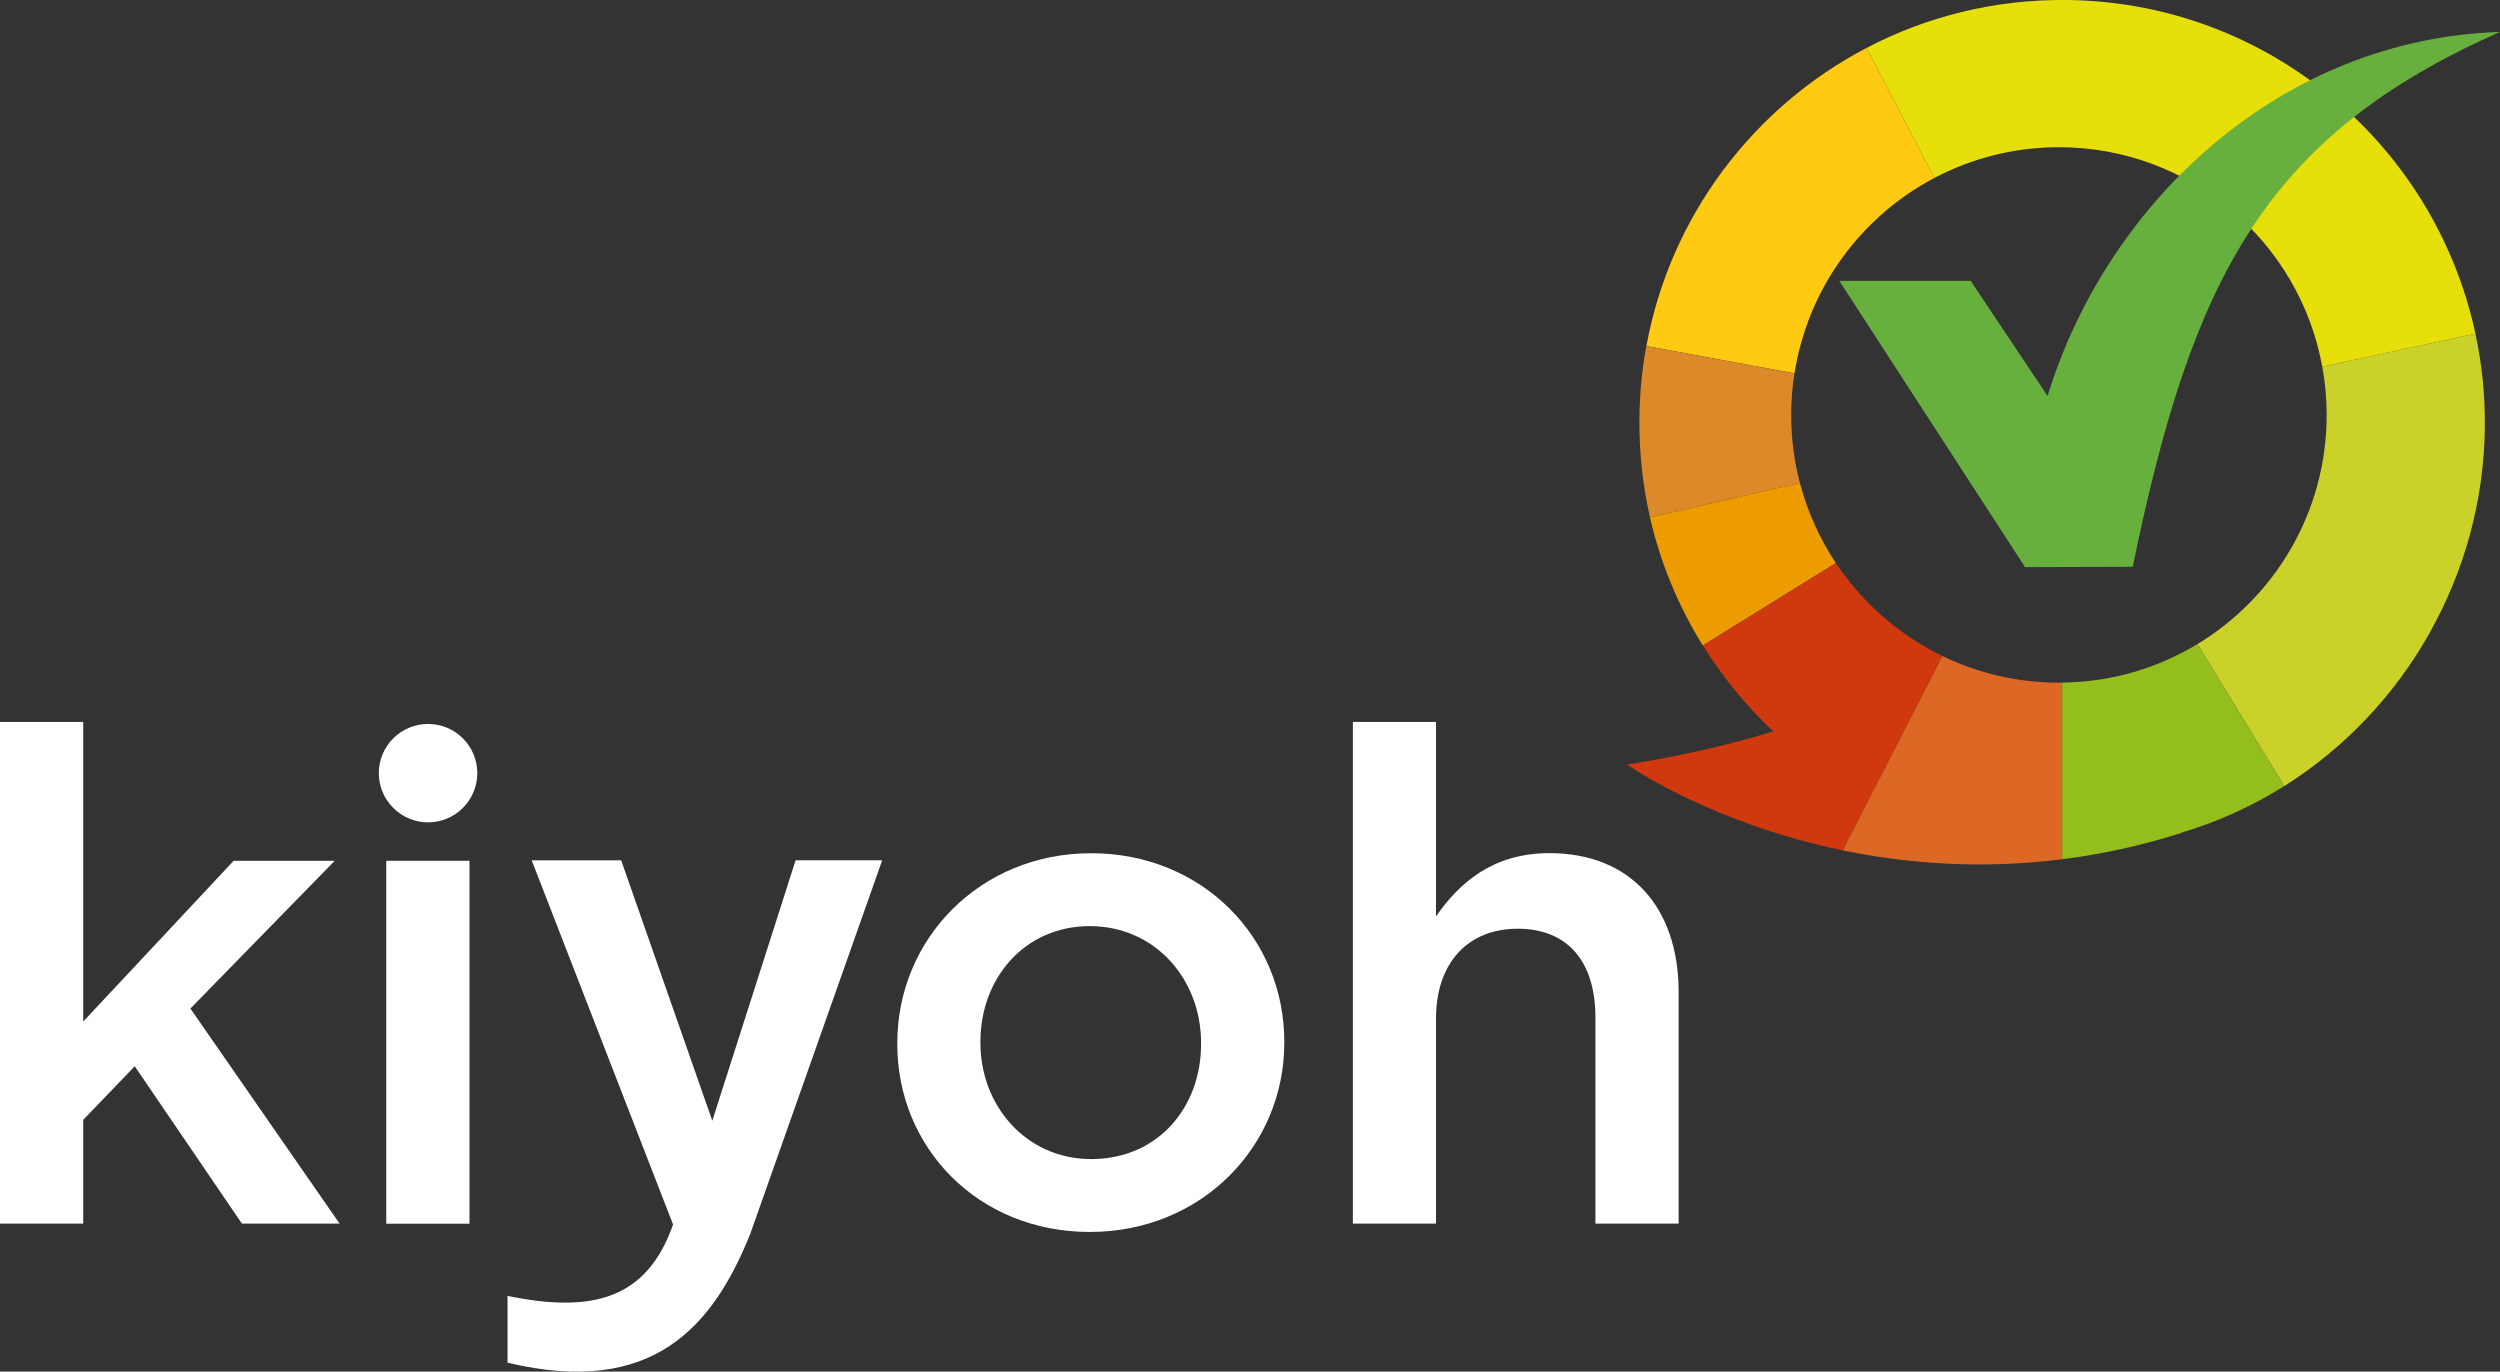 <?xml version="1.0" encoding="UTF-8"?>
<svg id="Layer_2" data-name="Layer 2" xmlns="http://www.w3.org/2000/svg" viewBox="0 0 278.5 152.8">
  <rect x="0" y="0" width="278.5" height="152.8" fill="#333333" stroke="none"/>
  <defs>
    <style>
      .cls-1 {
        fill: #fff;
      }

      .cls-2 {
        fill: #68b03d;
      }

      .cls-3 {
        fill: #94be1c;
      }

      .cls-4 {
        fill: #ffca12;
      }

      .cls-5 {
        fill: #cad229;
      }

      .cls-6 {
        fill: #ed9c00;
      }

      .cls-7 {
        fill: #e7df09;
      }

      .cls-8 {
        fill: #d0380d;
      }

      .cls-9 {
        fill: #dc892a;
      }

      .cls-10 {
        fill: #dd6826;
      }
    </style>
  </defs>
  <g id="Laag_1" data-name="Laag 1">
    <polygon class="cls-1" points="0 80.42 9.27 80.42 9.27 113.8 26.03 95.89 37.29 95.89 21.21 112.35 37.83 136.31 26.95 136.31 15.01 118.78 9.27 124.75 9.27 136.31 0 136.31 0 80.42"/>
    <rect class="cls-1" x="43.03" y="95.89" width="9.27" height="40.43"/>
    <path class="cls-1" d="M99.96,116.33v-.15c0-11.56,9.19-21.13,21.59-21.13s21.52,9.42,21.52,20.98v.15c0,11.49-9.19,21.06-21.67,21.06s-21.44-9.42-21.44-20.9m33.84,0v-.15c0-7.12-5.13-13.02-12.4-13.02s-12.18,5.82-12.18,12.86v.15c0,7.04,5.13,12.94,12.33,12.94,7.5,0,12.25-5.82,12.25-12.79"/>
    <path class="cls-1" d="M150.71,80.42h9.26v21.67c2.6-3.75,6.35-7.05,12.63-7.05,9.11,0,14.4,6.13,14.4,15.47v25.8h-9.27v-22.97c0-6.28-3.14-9.88-8.65-9.88s-9.11,3.75-9.11,10.03v22.82h-9.26v-55.89h0Z"/>
    <path class="cls-1" d="M53.17,86.13c0,3.03-2.46,5.48-5.48,5.48s-5.49-2.45-5.49-5.48,2.46-5.48,5.49-5.48c3.03,0,5.48,2.45,5.48,5.48"/>
    <path class="cls-1" d="M88.62,95.83h9.66l-14.71,41.65c-4.12,10.21-10.78,18.21-27.03,14.32v-7.44c9.51,1.97,15.54,.33,18.44-7.95l-15.75-40.57h9.97l10.15,29.01,9.28-29.01Z"/>
    <path class="cls-4" d="M215.49,19.82l-7.56-14.48c-12.6,6.59-21.87,18.73-24.52,33.21l16.5,3.04c1.48-9.47,7.41-17.47,15.59-21.77"/>
    <path class="cls-9" d="M199.54,46.23c0-1.58,.12-3.12,.36-4.63l-16.5-3.04c-.48,2.6-.74,5.27-.77,7.99-.04,3.82,.37,7.53,1.18,11.09l16.7-3.84c-.64-2.42-.97-4.95-.97-7.57"/>
    <path class="cls-6" d="M200.51,53.8l-16.7,3.84c1.17,5.12,3.19,9.93,5.88,14.27l14.82-9.19c-1.79-2.7-3.16-5.7-4-8.92"/>
    <path class="cls-8" d="M204.52,62.72l-14.82,9.19c2.19,3.52,4.82,6.73,7.84,9.56-8.09,2.52-16.26,3.69-16.26,3.69,.34,.32,9.54,6.58,24,9.57l11.11-21.65c-4.82-2.34-8.92-5.93-11.87-10.36"/>
    <path class="cls-10" d="M229.37,76.05c-4.65,0-9.06-1.06-12.98-2.97l-11.11,21.65c7.04,1.46,15.34,2.14,24.45,.99v-19.67c-.12,0-.24,0-.36,0"/>
    <path class="cls-3" d="M229.73,76.05v19.67c4.27-.54,8.71-1.48,13.3-2.94v-.03c4.06-1.2,7.9-2.96,11.43-5.18l-9.67-15.82c-4.4,2.67-9.56,4.23-15.07,4.29"/>
    <path class="cls-5" d="M259.19,46.23c0,10.82-5.77,20.3-14.39,25.52l9.67,15.82c6.69-4.21,12.28-10.1,16.19-17.06l.02-.05c3.81-6.79,6.04-14.58,6.13-22.82,.04-3.6-.32-7.1-1.05-10.47l-17.06,3.68c.32,1.75,.49,3.54,.49,5.38"/>
    <path class="cls-7" d="M230.28,0c-8.06-.09-15.67,1.84-22.35,5.34l7.56,14.48c4.15-2.18,8.86-3.42,13.87-3.42,14.64,0,26.81,10.54,29.34,24.45l17.06-3.68C271.25,16.14,252.69,.26,230.28,0"/>
    <path class="cls-2" d="M228.1,44.12l-8.56-12.83h-14.64l20.69,31.89,12-.04c6.58-32.04,14.66-47.97,40.9-59.58-24.07,.74-43.62,18.55-50.39,40.55"/>
  </g>
</svg>